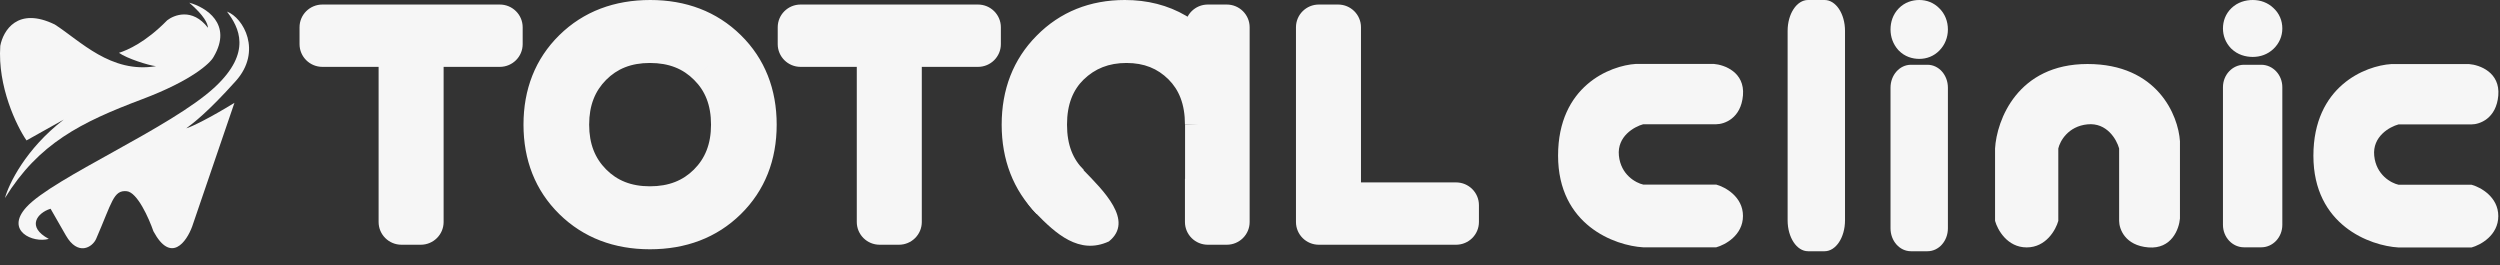 <?xml version="1.0" encoding="UTF-8"?> <svg xmlns="http://www.w3.org/2000/svg" width="217" height="23" viewBox="0 0 217 23" fill="none"><rect x="0" y="0" width="217" height="23" fill="#333333" stroke="none"/> <path d="M0.024 3.977C-0.22 7.522 1.44 10.929 2.301 12.189L5.533 10.38C2.232 12.917 0.756 15.977 0.431 17.189C3.358 12.453 6.997 10.624 12.343 8.611C16.62 7.001 18.258 5.488 18.543 4.932C20.234 2.07 17.838 0.609 16.429 0.236C17.73 1.358 18.037 2.052 18.051 2.411C16.685 0.639 15.083 1.314 14.514 1.761C12.644 3.672 11.072 4.349 10.326 4.586C11.009 5.074 12.885 5.677 13.542 5.745C9.623 6.396 6.972 3.55 4.757 2.127C1.521 0.549 0.275 2.662 0.024 3.977Z" fill="#F6F6F6"></path> <path d="M20.462 7.037C22.779 4.455 21.134 1.538 19.7 1.005C20.739 2.37 21.895 4.527 18.67 7.543C14.905 11.065 4.59 15.442 2.28 17.993C0.432 20.034 2.848 21.122 4.235 20.736C2.277 19.691 3.228 18.477 4.39 18.118L5.719 20.437C6.754 22.243 8.014 21.477 8.343 20.736C9.734 17.54 9.842 16.487 10.997 16.596C11.92 16.683 12.927 18.95 13.316 20.073C14.841 22.917 16.194 20.984 16.68 19.662L20.35 8.924C18.254 10.217 16.615 11.017 16.167 11.14L16.181 11.129C16.769 10.691 18.018 9.761 20.462 7.037Z" fill="#F6F6F6"></path> <path d="M166.262 4.259C165.805 4.259 165.445 4.127 165.181 3.861C164.916 3.571 164.784 3.221 164.784 2.811C164.784 2.377 164.916 2.027 165.181 1.761C165.445 1.496 165.805 1.363 166.262 1.363C166.671 1.363 167.007 1.496 167.271 1.761C167.56 2.027 167.704 2.377 167.704 2.811C167.704 3.221 167.56 3.571 167.271 3.861C167.007 4.127 166.671 4.259 166.262 4.259Z" fill="#F6F6F6"></path> <path d="M195.462 4.259C195.005 4.259 194.645 4.127 194.38 3.861C194.116 3.571 193.984 3.221 193.984 2.811C193.984 2.377 194.116 2.027 194.38 1.761C194.645 1.496 195.005 1.363 195.462 1.363C195.871 1.363 196.207 1.496 196.471 1.761C196.76 2.027 196.904 2.377 196.904 2.811C196.904 3.221 196.76 3.571 196.471 3.861C196.207 4.127 195.871 4.259 195.462 4.259Z" fill="#F6F6F6"></path> <path d="M165.923 3.229L164.76 4.328C164.775 4.346 164.791 4.363 164.807 4.379L165.923 3.229ZM167.23 1.882L166.114 3.032C166.131 3.048 166.147 3.065 166.164 3.081L167.23 1.882ZM166.599 1.859C166.607 1.859 166.668 1.86 166.759 1.894C166.855 1.931 166.954 1.993 167.038 2.079L164.807 4.379C165.331 4.92 165.993 5.111 166.599 5.111V1.859ZM167.086 2.13C167.132 2.182 167.179 2.255 167.212 2.345C167.245 2.434 167.252 2.509 167.252 2.556H164.097C164.097 3.206 164.315 3.828 164.76 4.328L167.086 2.13ZM167.252 2.556C167.252 2.582 167.248 2.656 167.212 2.755C167.174 2.858 167.113 2.955 167.038 3.032L164.807 0.732C164.299 1.255 164.097 1.919 164.097 2.556H167.252ZM167.038 3.032C166.954 3.118 166.855 3.181 166.759 3.217C166.668 3.251 166.607 3.253 166.599 3.253V0C165.993 0 165.331 0.191 164.807 0.732L167.038 3.032ZM166.599 3.253C166.555 3.253 166.472 3.245 166.371 3.204C166.268 3.162 166.18 3.099 166.114 3.032L168.346 0.732C167.856 0.227 167.23 0 166.599 0V3.253ZM166.164 3.081C166.091 3.011 166.021 2.915 165.975 2.8C165.93 2.688 165.923 2.598 165.923 2.556H169.078C169.078 1.875 168.839 1.196 168.296 0.683L166.164 3.081ZM165.923 2.556C165.923 2.492 165.935 2.4 165.975 2.3C166.015 2.199 166.07 2.125 166.114 2.079L168.346 4.379C168.822 3.888 169.078 3.249 169.078 2.556H165.923ZM166.114 2.079C166.18 2.012 166.268 1.949 166.371 1.907C166.472 1.866 166.555 1.859 166.599 1.859V5.111C167.23 5.111 167.856 4.884 168.346 4.379L166.114 2.079Z" fill="#F6F6F6"></path> <path d="M194.842 3.122L193.639 4.184C193.655 4.201 193.671 4.217 193.688 4.233L194.842 3.122ZM196.194 1.819L195.04 2.931C195.057 2.947 195.074 2.963 195.091 2.978L196.194 1.819ZM195.541 1.797C195.55 1.797 195.613 1.798 195.707 1.831C195.807 1.866 195.909 1.927 195.996 2.01L193.688 4.233C194.23 4.756 194.915 4.941 195.541 4.941V1.797ZM196.045 2.059C196.092 2.109 196.141 2.179 196.176 2.267C196.209 2.352 196.218 2.425 196.218 2.47H192.953C192.953 3.099 193.179 3.7 193.639 4.184L196.045 2.059ZM196.218 2.47C196.218 2.496 196.213 2.567 196.176 2.663C196.136 2.763 196.073 2.856 195.996 2.931L193.688 0.707C193.162 1.214 192.953 1.855 192.953 2.47H196.218ZM195.996 2.931C195.909 3.014 195.807 3.075 195.707 3.11C195.613 3.143 195.55 3.144 195.541 3.144V0C194.915 0 194.23 0.185 193.688 0.707L195.996 2.931ZM195.541 3.144C195.496 3.144 195.41 3.137 195.306 3.097C195.199 3.056 195.108 2.996 195.04 2.931L197.348 0.707C196.841 0.219 196.194 0 195.541 0V3.144ZM195.091 2.978C195.016 2.911 194.944 2.818 194.896 2.707C194.85 2.599 194.842 2.512 194.842 2.47H198.106C198.106 1.812 197.859 1.156 197.297 0.66L195.091 2.978ZM194.842 2.47C194.842 2.409 194.854 2.32 194.896 2.223C194.938 2.126 194.994 2.054 195.04 2.01L197.348 4.233C197.842 3.758 198.106 3.141 198.106 2.47H194.842ZM195.04 2.01C195.108 1.945 195.199 1.884 195.306 1.844C195.41 1.804 195.496 1.797 195.541 1.797V4.941C196.194 4.941 196.841 4.722 197.348 4.233L195.04 2.01Z" fill="#F6F6F6"></path> <path d="M156.936 19.129H155.166C155.166 20.608 155.958 21.807 156.936 21.807V19.129ZM156.936 2.678V0C155.958 0 155.166 1.199 155.166 2.678H156.936ZM158.377 2.678H160.147C160.147 1.199 159.354 0 158.377 0V2.678ZM158.377 19.129V21.807C159.354 21.807 160.147 20.608 160.147 19.129H158.377ZM158.705 19.129V2.678H155.166V19.129H158.705ZM156.936 5.356H158.377V0H156.936V5.356ZM156.607 2.678V19.129H160.147V2.678H156.607ZM158.377 16.451H156.936V21.807H158.377V16.451Z" fill="#F6F6F6"></path> <path d="M165.867 19.82H164.097C164.097 20.918 164.89 21.807 165.867 21.807V19.82ZM165.867 7.61V5.622C164.89 5.622 164.097 6.512 164.097 7.61H165.867ZM167.308 7.61H169.078C169.078 6.512 168.286 5.622 167.308 5.622V7.61ZM167.308 19.82V21.807C168.286 21.807 169.078 20.918 169.078 19.82H167.308ZM167.637 19.82V7.61H164.097V19.82H167.637ZM165.867 9.598H167.308V5.622H165.867V9.598ZM165.538 7.61V19.82H169.078V7.61H165.538ZM167.308 17.832H165.867V21.807H167.308V17.832Z" fill="#F6F6F6"></path> <path d="M194.784 19.521H192.953C192.953 20.596 193.773 21.467 194.784 21.467V19.521ZM194.784 7.568V5.622C193.773 5.622 192.953 6.493 192.953 7.568H194.784ZM196.275 7.568H198.106C198.106 6.493 197.286 5.622 196.275 5.622V7.568ZM196.275 19.521V21.467C197.286 21.467 198.106 20.596 198.106 19.521H196.275ZM196.615 19.521V7.568H192.953V19.521H196.615ZM194.784 9.514H196.275V5.622H194.784V9.514ZM194.444 7.568V19.521H198.106V7.568H194.444ZM196.275 17.575H194.784V21.467H196.275V17.575Z" fill="#F6F6F6"></path> <path d="M43.383 2.367H45.368C45.368 1.277 44.48 0.394 43.383 0.394V2.367ZM43.383 3.832V5.804C44.48 5.804 45.368 4.921 45.368 3.832H43.383ZM36.521 3.832V1.859C35.424 1.859 34.536 2.742 34.536 3.832H36.521ZM36.521 19.27V21.243C37.617 21.243 38.506 20.36 38.506 19.27H36.521ZM34.848 19.27H32.863C32.863 20.36 33.751 21.243 34.848 21.243V19.27ZM34.848 3.832H36.833C36.833 2.742 35.944 1.859 34.848 1.859V3.832ZM27.985 3.832H26C26 4.921 26.889 5.804 27.985 5.804V3.832ZM27.985 2.367V0.394C26.889 0.394 26 1.277 26 2.367H27.985ZM41.398 2.367V3.832H45.368V2.367H41.398ZM43.383 1.859H36.521V5.804H43.383V1.859ZM34.536 3.832V19.27H38.506V3.832H34.536ZM36.521 17.298H34.848V21.243H36.521V17.298ZM36.833 19.27V3.832H32.863V19.27H36.833ZM34.848 1.859H27.985V5.804H34.848V1.859ZM29.97 3.832V2.367H26V3.832H29.97ZM27.985 4.339H43.383V0.394H27.985V4.339ZM61.66 5.55L60.246 6.935C60.25 6.938 60.253 6.941 60.256 6.945L61.66 5.55ZM56.413 17.693C54.245 17.693 52.612 17.029 51.344 15.783L48.552 18.588C50.649 20.648 53.326 21.637 56.413 21.637V17.693ZM51.344 15.783C50.079 14.541 49.409 12.943 49.409 10.819H45.439C45.439 13.878 46.452 16.525 48.552 18.588L51.344 15.783ZM49.409 10.819C49.409 8.694 50.079 7.096 51.344 5.854L48.552 3.049C46.452 5.112 45.439 7.759 45.439 10.819H49.409ZM51.344 5.854C52.609 4.611 54.25 3.944 56.442 3.944V0C53.34 0 50.652 0.986 48.552 3.049L51.344 5.854ZM56.442 3.944C58.611 3.944 60.244 4.608 61.512 5.854L64.303 3.049C62.206 0.989 59.529 0 56.442 0V3.944ZM61.512 5.854C62.777 7.096 63.446 8.694 63.446 10.819H67.416C67.416 7.759 66.403 5.112 64.303 3.049L61.512 5.854ZM63.446 10.819C63.446 12.943 62.777 14.541 61.512 15.783L64.303 18.588C66.403 16.525 67.416 13.878 67.416 10.819H63.446ZM61.512 15.783C60.246 17.026 58.605 17.693 56.413 17.693V21.637C59.515 21.637 62.204 20.651 64.303 18.588L61.512 15.783ZM49.782 17.472C51.553 19.255 53.819 20.116 56.413 20.116V16.171C54.773 16.171 53.561 15.661 52.609 14.702L49.782 17.472ZM56.413 20.116C58.999 20.116 61.263 19.27 63.035 17.51L60.228 14.721C59.278 15.664 58.062 16.171 56.413 16.171V20.116ZM63.035 17.51C64.831 15.725 65.686 13.436 65.686 10.819H61.717C61.717 12.521 61.192 13.763 60.228 14.721L63.035 17.51ZM65.686 10.819C65.686 8.209 64.846 5.927 63.063 4.156L60.256 6.945C61.196 7.878 61.717 9.108 61.717 10.819H65.686ZM63.073 4.165C61.299 2.378 59.021 1.521 56.413 1.521V5.466C58.078 5.466 59.298 5.98 60.246 6.935L63.073 4.165ZM56.413 1.521C53.819 1.521 51.553 2.382 49.782 4.165L52.609 6.935C53.561 5.976 54.773 5.466 56.413 5.466V1.521ZM49.782 4.165C48.012 5.948 47.169 8.222 47.169 10.819H51.139C51.139 9.132 51.657 7.894 52.609 6.935L49.782 4.165ZM47.169 10.819C47.169 13.415 48.012 15.689 49.782 17.472L52.609 14.702C51.657 13.743 51.139 12.505 51.139 10.819H47.169ZM84.889 2.367H86.875C86.875 1.277 85.986 0.394 84.889 0.394V2.367ZM84.889 3.832V5.804C85.986 5.804 86.875 4.921 86.875 3.832H84.889ZM78.027 3.832V1.859C76.93 1.859 76.042 2.742 76.042 3.832H78.027ZM78.027 19.27V21.243C79.123 21.243 80.012 20.36 80.012 19.27H78.027ZM76.354 19.27H74.369C74.369 20.36 75.258 21.243 76.354 21.243V19.27ZM76.354 3.832H78.339C78.339 2.742 77.45 1.859 76.354 1.859V3.832ZM69.491 3.832H67.506C67.506 4.921 68.395 5.804 69.491 5.804V3.832ZM69.491 2.367V0.394C68.395 0.394 67.506 1.277 67.506 2.367H69.491ZM82.904 2.367V3.832H86.875V2.367H82.904ZM84.889 1.859H78.027V5.804H84.889V1.859ZM76.042 3.832V19.27H80.012V3.832H76.042ZM78.027 17.298H76.354V21.243H78.027V17.298ZM78.339 19.27V3.832H74.369V19.27H78.339ZM76.354 1.859H69.491V5.804H76.354V1.859ZM71.476 3.832V2.367H67.506V3.832H71.476ZM69.491 4.339H84.889V0.394H69.491V4.339ZM104.839 2.367V0.394C103.743 0.394 102.854 1.277 102.854 2.367H104.839ZM106.484 2.367H108.469C108.469 1.277 107.58 0.394 106.484 0.394V2.367ZM106.484 19.27V21.243C107.58 21.243 108.469 20.36 108.469 19.27H106.484ZM104.839 19.27H102.854C102.854 20.36 103.743 21.243 104.839 21.243V19.27ZM104.839 15.523H106.824C106.824 14.613 106.197 13.821 105.306 13.607C104.415 13.393 103.493 13.812 103.074 14.621L104.839 15.523ZM91.398 17.186L89.978 18.564C89.981 18.567 89.983 18.57 89.986 18.572L91.398 17.186ZM91.398 4.48L92.809 5.866C92.812 5.863 92.815 5.861 92.817 5.858L91.398 4.48ZM101.947 3.071L100.937 4.769C100.943 4.773 100.95 4.776 100.956 4.78L101.947 3.071ZM104.839 6.114L103.074 7.016C103.493 7.825 104.415 8.245 105.306 8.03C106.197 7.816 106.824 7.024 106.824 6.114H104.839ZM92.674 5.494L91.29 4.08C91.286 4.083 91.283 4.086 91.28 4.09L92.674 5.494ZM104.839 4.339H106.484V0.394H104.839V4.339ZM104.499 2.367V19.27H108.469V2.367H104.499ZM106.484 17.298H104.839V21.243H106.484V17.298ZM106.824 19.27V15.523H102.854V19.27H106.824ZM92.817 15.807C91.573 14.543 90.915 12.933 90.915 10.819H86.945C86.945 13.85 87.933 16.485 89.978 18.564L92.817 15.807ZM90.915 10.819C90.915 8.704 91.573 7.109 92.809 5.866L89.986 3.093C87.933 5.156 86.945 7.787 86.945 10.819H90.915ZM92.817 5.858C94.061 4.594 95.615 3.944 97.636 3.944V0C94.628 0 92.024 1.022 89.978 3.101L92.817 5.858ZM97.636 3.944C98.951 3.944 100.031 4.237 100.937 4.769L102.956 1.373C101.367 0.44 99.573 0 97.636 0V3.944ZM100.956 4.78C101.861 5.298 102.562 6.026 103.074 7.016L106.604 5.212C105.755 3.571 104.527 2.272 102.937 1.362L100.956 4.78ZM106.824 6.114V2.367H102.854V6.114H106.824ZM106.824 10.819C106.824 8.178 106.009 5.867 104.229 4.099L101.422 6.888C102.327 7.788 102.854 9.027 102.854 10.819H106.824ZM104.229 4.099C102.488 2.37 100.289 1.521 97.778 1.521V5.466C99.313 5.466 100.478 5.951 101.422 6.888L104.229 4.099ZM97.778 1.521C95.267 1.521 93.061 2.369 91.29 4.08L94.058 6.908C95.047 5.952 96.243 5.466 97.778 5.466V1.521ZM91.28 4.09C89.477 5.856 88.647 8.17 88.647 10.819H92.617C92.617 9.035 93.148 7.799 94.067 6.898L91.28 4.09ZM88.647 10.819C88.647 13.467 89.477 15.781 91.28 17.547L94.067 14.739C93.148 13.838 92.617 12.602 92.617 10.819H88.647ZM116.148 17.805H114.163C114.163 18.895 115.052 19.778 116.148 19.778V17.805ZM126.385 17.805H128.371C128.371 16.716 127.482 15.833 126.385 15.833V17.805ZM126.385 19.27V21.243C127.482 21.243 128.371 20.36 128.371 19.27H126.385ZM114.475 19.27H112.49C112.49 20.36 113.379 21.243 114.475 21.243V19.27ZM114.475 2.367V0.394C113.379 0.394 112.49 1.277 112.49 2.367H114.475ZM116.148 2.367H118.133C118.133 1.277 117.245 0.394 116.148 0.394V2.367ZM116.148 19.778H126.385V15.833H116.148V19.778ZM124.4 17.805V19.27H128.371V17.805H124.4ZM126.385 17.298H114.475V21.243H126.385V17.298ZM116.46 19.27V2.367H112.49V19.27H116.46ZM114.475 4.339H116.148V0.394H114.475V4.339ZM114.163 2.367V17.805H118.133V2.367H114.163Z" fill="#F6F6F6"></path> <path d="M102.864 10.819L104.667 10.733V16.015L102.864 15.548V10.819Z" fill="#F6F6F6"></path> <path d="M94.018 14.737C95.752 16.523 98.484 19.167 96.251 20.956C93.674 22.148 91.63 20.271 89.895 18.485C88.161 16.699 88.495 15.321 89.658 14.21C90.82 13.099 92.283 12.951 94.018 14.737Z" fill="#F6F6F6"></path> <path fill-rule="evenodd" clip-rule="evenodd" d="M142.632 10.784H148.967C149.671 10.784 151.121 10.282 151.29 8.271C151.459 6.26 149.671 5.618 148.756 5.548H141.998C139.746 5.687 135.241 7.475 135.241 13.507C135.241 19.54 140.168 21.327 142.632 21.467H148.967C149.741 21.257 151.29 20.419 151.29 18.744C151.29 17.068 149.741 16.23 148.967 16.021H142.632C141.998 15.881 140.689 15.183 140.52 13.507C140.351 11.832 141.858 10.994 142.632 10.784Z" fill="#F6F6F6"></path> <path fill-rule="evenodd" clip-rule="evenodd" d="M208.194 10.798H214.528C215.233 10.798 216.682 10.296 216.852 8.285C217.021 6.274 215.233 5.632 214.317 5.562H207.56C205.308 5.701 200.803 7.489 200.803 13.521C200.803 19.554 205.731 21.341 208.194 21.481H214.528C215.303 21.271 216.852 20.433 216.852 18.758C216.852 17.082 215.303 16.244 214.528 16.035H208.194C207.56 15.895 206.251 15.197 206.083 13.521C205.913 11.845 207.419 11.008 208.194 10.798Z" fill="#F6F6F6"></path> <path fill-rule="evenodd" clip-rule="evenodd" d="M183.94 12.887V19.171C183.94 19.869 184.447 21.308 186.474 21.475C188.502 21.643 189.149 19.869 189.22 18.962V12.259C189.079 10.025 187.277 5.556 181.195 5.556C175.113 5.556 173.311 10.444 173.171 12.887V19.171C173.382 19.939 174.226 21.475 175.916 21.475C177.605 21.475 178.45 19.939 178.661 19.171V12.887C178.802 12.259 179.506 10.96 181.195 10.793C182.884 10.625 183.729 12.119 183.94 12.887Z" fill="#F6F6F6"></path> </svg> 